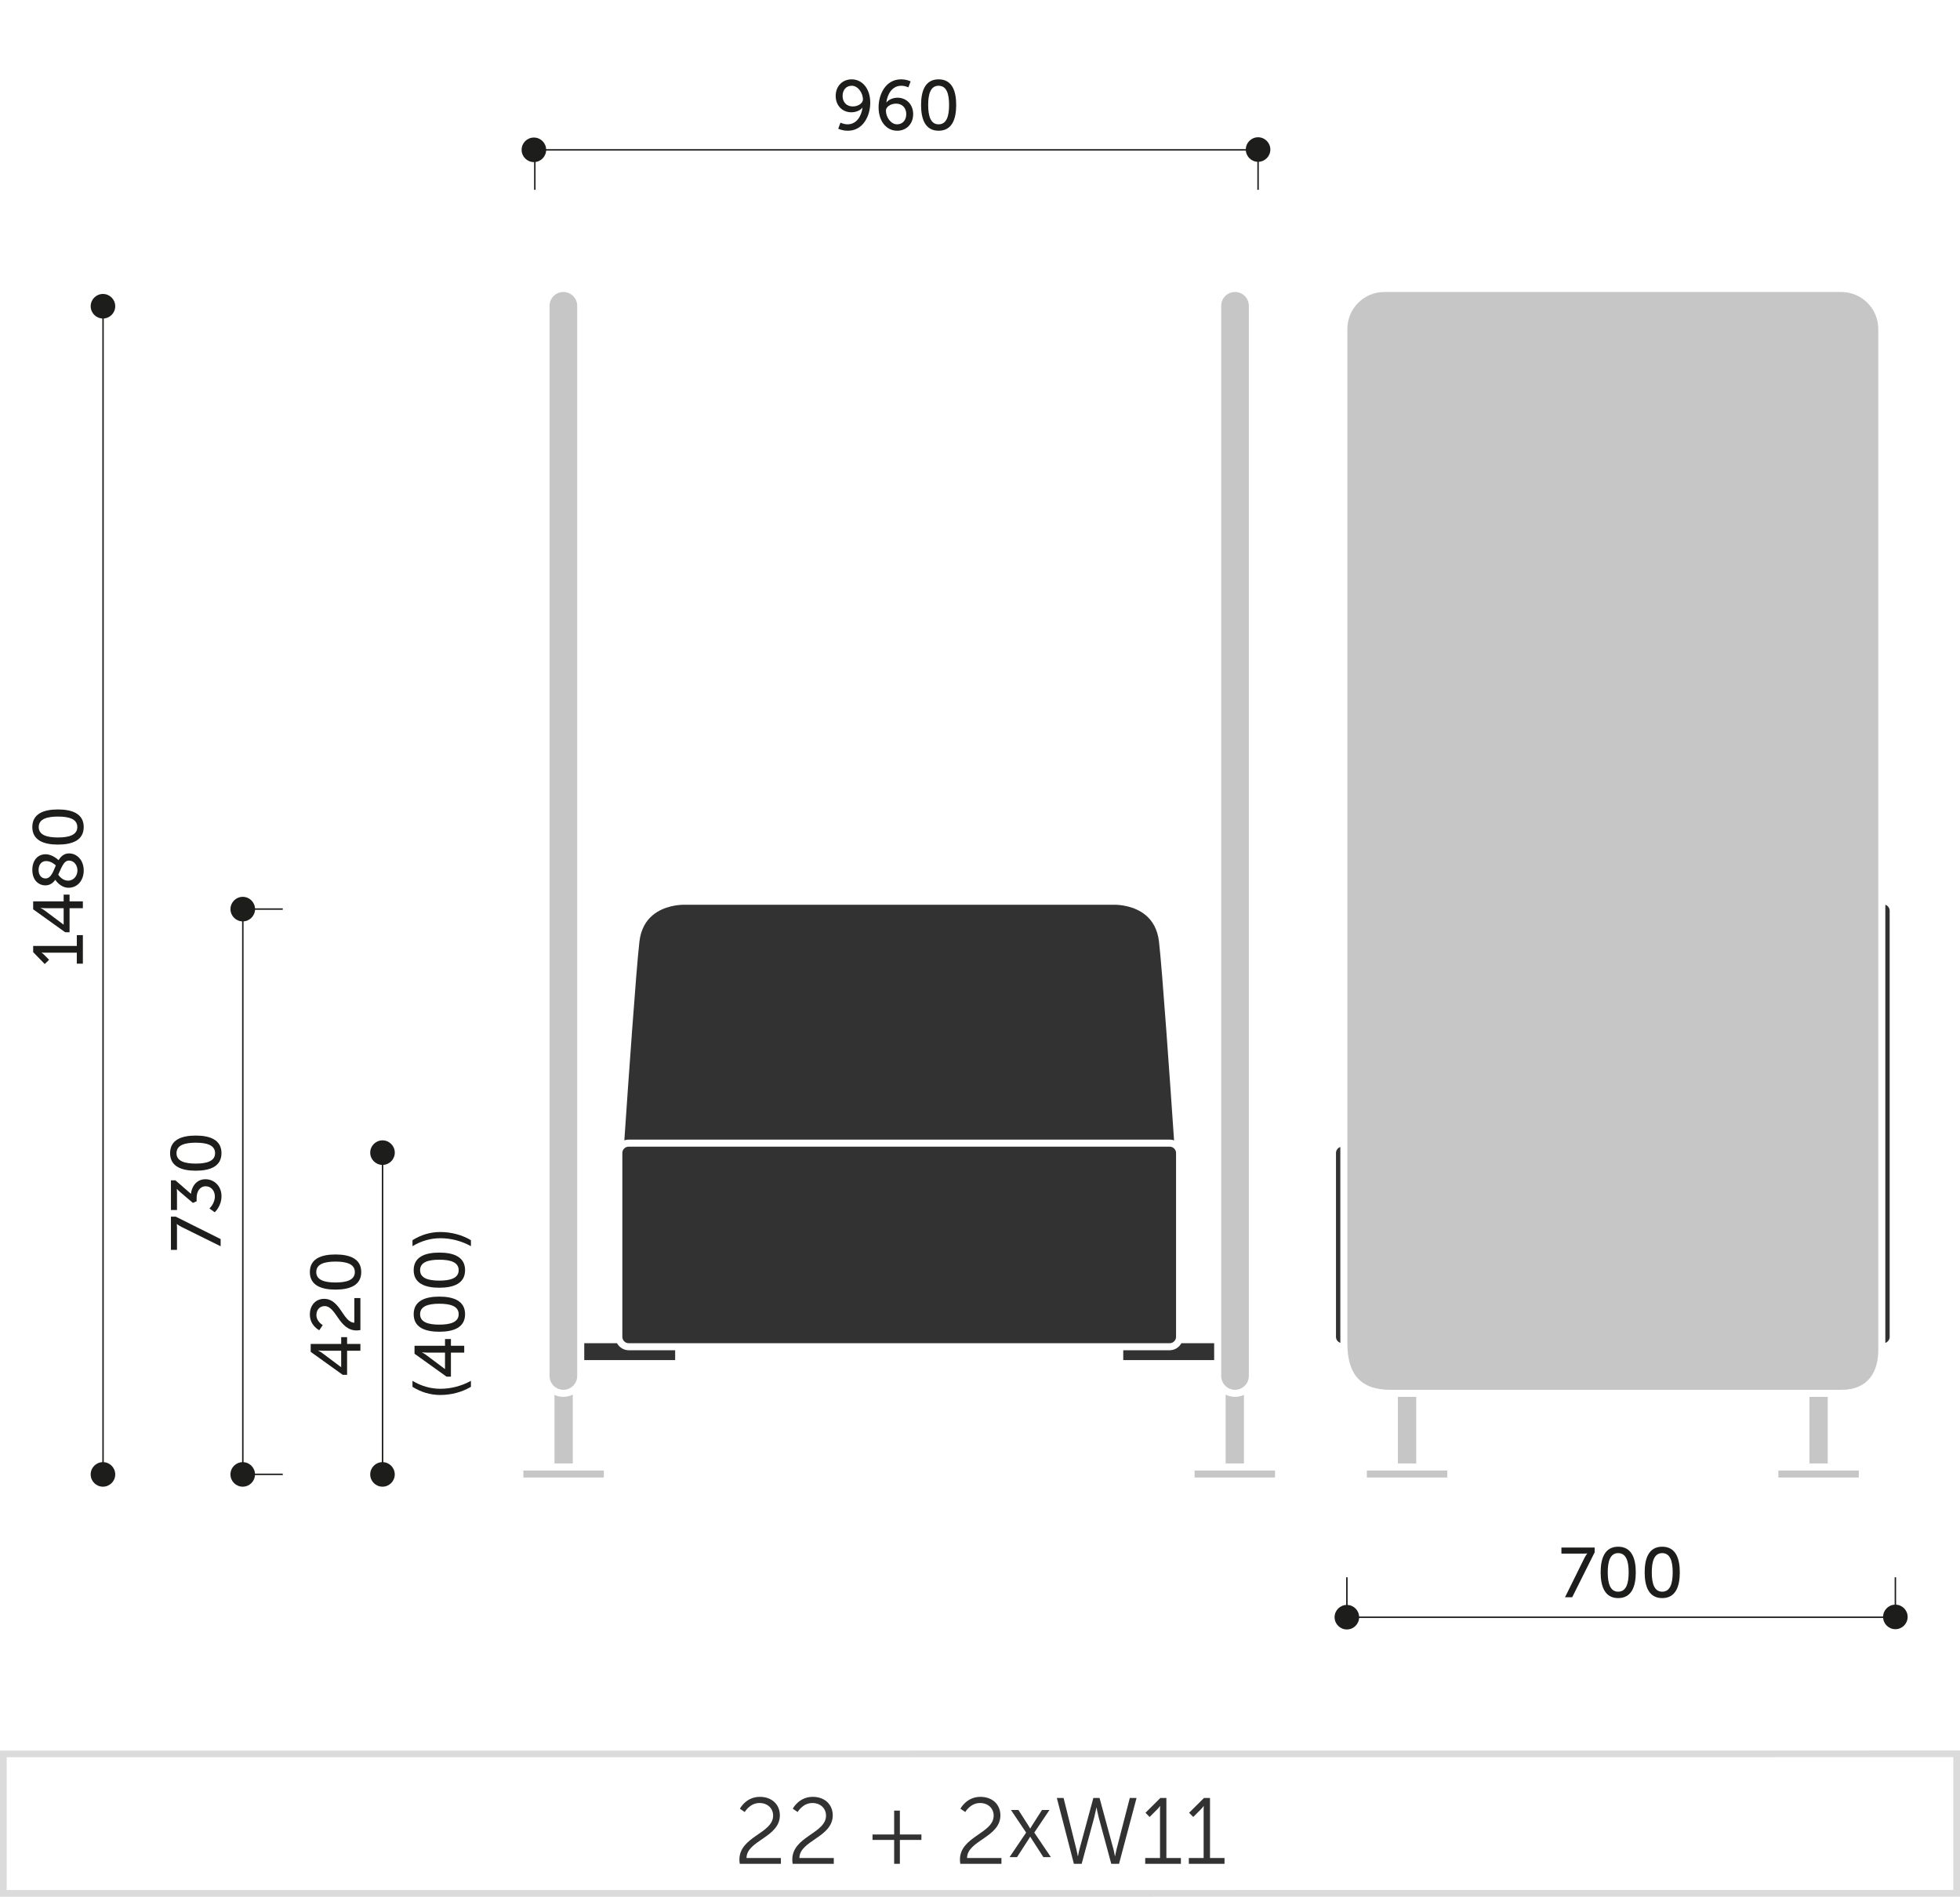 <svg xmlns="http://www.w3.org/2000/svg" xmlns:xlink="http://www.w3.org/1999/xlink" x="0px" y="0px" width="293.128px" height="283.712px" viewBox="0 0 293.128 283.712" xml:space="preserve"><g id="Warstwa_1">	<path fill="#DBDBDB" d="M0.501,283.712h-0.5v-21.863l293.129-0.016V283.7L0.501,283.712z M1.001,262.849v19.863L292.13,282.7  v-19.867L1.001,262.849z"></path>	<g>		<path fill="#323232" d="M110.582,278.151c0-3.459,5.043-3.908,5.043-6.57c0-1.078-0.813-1.891-2.046-1.891   c-1.442,0-2.199,1.346-2.199,1.346l-0.728-0.49c0,0,0.896-1.779,2.983-1.779c1.877,0,2.997,1.219,2.997,2.76   c0,3.305-4.973,3.768-4.986,6.387h5.141v0.869h-6.149C110.596,278.558,110.582,278.347,110.582,278.151z"></path>		<path fill="#323232" d="M118.491,278.151c0-3.459,5.043-3.908,5.043-6.57c0-1.078-0.813-1.891-2.045-1.891   c-1.442,0-2.199,1.346-2.199,1.346l-0.729-0.49c0,0,0.896-1.779,2.983-1.779c1.877,0,2.998,1.219,2.998,2.76   c0,3.305-4.973,3.768-4.986,6.387h5.141v0.869h-6.149C118.506,278.558,118.491,278.347,118.491,278.151z"></path>		<path fill="#323232" d="M130.489,274.397h3.236v-3.572h0.854v3.572h3.222v0.813h-3.222v3.572h-0.854v-3.572h-3.236V274.397z"></path>		<path fill="#323232" d="M143.565,278.151c0-3.459,5.043-3.908,5.043-6.57c0-1.078-0.813-1.891-2.046-1.891   c-1.442,0-2.199,1.346-2.199,1.346l-0.728-0.49c0,0,0.896-1.779,2.983-1.779c1.877,0,2.997,1.219,2.997,2.76   c0,3.305-4.973,3.768-4.986,6.387h5.141v0.869h-6.149C143.579,278.558,143.565,278.347,143.565,278.151z"></path>		<path fill="#323232" d="M154.053,274.741c0,0-0.112,0.211-0.238,0.393l-1.709,2.648h-1.121l2.479-3.67l-2.269-3.377h1.12   l1.513,2.367c0.112,0.184,0.238,0.406,0.238,0.406h0.014c0,0,0.126-0.223,0.238-0.406l1.513-2.367h1.121l-2.27,3.377l2.479,3.67   h-1.121l-1.708-2.648c-0.127-0.182-0.238-0.393-0.238-0.393h-0.028H154.053z"></path>		<path fill="#323232" d="M163.966,270.378c0,0-0.153,0.84-0.321,1.471l-1.877,6.934h-1.163l-2.55-9.848h1.009l1.905,7.648   c0.126,0.504,0.224,1.051,0.224,1.051h0.028c0.014,0,0.084-0.547,0.225-1.051l2.072-7.648h0.925l2.073,7.648   c0.14,0.504,0.21,1.051,0.225,1.051h0.027c0,0,0.099-0.547,0.225-1.051l1.975-7.648h1.009l-2.619,9.848h-1.163l-1.877-6.934   c-0.168-0.631-0.322-1.471-0.322-1.471H163.966z"></path>		<path fill="#323232" d="M171.271,277.913h2.214v-7.229c0-0.279,0.014-0.545,0.014-0.545h-0.028c0,0-0.098,0.209-0.49,0.588   l-1.051,1.051l-0.616-0.631l2.228-2.213h0.896v8.979h2.171v0.869h-5.337V277.913z"></path>		<path fill="#323232" d="M177.795,277.913h2.214v-7.229c0-0.279,0.014-0.545,0.014-0.545h-0.028c0,0-0.098,0.209-0.49,0.588   l-1.051,1.051l-0.616-0.631l2.228-2.213h0.896v8.979h2.171v0.869h-5.337V277.913z"></path>	</g></g><g id="Warstwa_2">	<path fill-rule="evenodd" clip-rule="evenodd" fill="#323232" d="M181.582,200.912h-4.899c-0.344,0.634-1.016,1.054-1.751,1.054  h-6.944v1.473h13.595V200.912L181.582,200.912z M87.378,200.912h4.898c0.346,0.634,1.017,1.054,1.751,1.054h6.946v1.473H87.378  V200.912L87.378,200.912z M102.258,135.33c-0.689,0-2.944,0.144-4.645,1.563c-0.969,0.807-1.765,2.054-1.985,3.946  c-0.489,4.214-1.691,21.462-2.255,29.729c0.202-0.066,0.415-0.107,0.64-0.107h80.936c0.223,0,0.437,0.041,0.638,0.111  c-0.563-8.271-1.765-25.52-2.255-29.733c-0.221-1.893-1.015-3.14-1.983-3.946c-1.702-1.42-3.957-1.563-4.646-1.563H102.258  L102.258,135.33z M174.948,171.516c-26.979,0-53.957,0-80.936,0c-0.516,0-0.938,0.424-0.938,0.938v27.52  c0,0.506,0.432,0.938,0.938,0.938c26.977,0,53.957,0,80.936,0c0.498,0,0.937-0.44,0.937-0.938v-27.52  c0-0.251-0.107-0.485-0.28-0.658v-0.004C175.432,171.618,175.191,171.516,174.948,171.516L174.948,171.516z"></path>	<path fill-rule="evenodd" clip-rule="evenodd" fill="#C6C6C6" d="M182.636,205.817V45.74c0-0.567,0.234-1.086,0.608-1.461  c0.375-0.374,0.892-0.604,1.459-0.604l0,0c0.567,0,1.087,0.23,1.461,0.604h0.002c0.372,0.375,0.604,0.894,0.604,1.461v160.077  c0,1.761-2.101,2.744-3.454,1.53l0,0l-0.072-0.069l0,0C182.87,206.903,182.636,206.385,182.636,205.817L182.636,205.817z   M190.683,219.952h-12.028v1.054h12.028V219.952L190.683,219.952z M183.298,208.603v10.297h2.74v-10.264  c-0.405,0.193-0.857,0.301-1.335,0.301l0,0C184.199,208.937,183.722,208.817,183.298,208.603L183.298,208.603z M86.324,205.817  V45.74c0-0.567-0.235-1.086-0.609-1.461c-0.374-0.374-0.891-0.604-1.459-0.604l0,0c-0.567,0-1.084,0.23-1.458,0.604h-0.003  c-0.374,0.375-0.606,0.894-0.606,1.461v160.077c0,1.761,2.101,2.744,3.454,1.53l0,0l0.072-0.069l0,0  C86.089,206.903,86.324,206.385,86.324,205.817L86.324,205.817z M78.276,219.952h12.029v1.054H78.276V219.952L78.276,219.952z   M85.661,208.603v10.297h-2.738v-10.264c0.403,0.193,0.857,0.301,1.333,0.301l0,0C84.761,208.937,85.237,208.817,85.661,208.603  L85.661,208.603z"></path>	<path fill-rule="evenodd" clip-rule="evenodd" fill="#323232" d="M281.96,135.334v65.532c0.375-0.127,0.65-0.485,0.65-0.893  v-63.747C282.61,135.815,282.343,135.453,281.96,135.334L281.96,135.334z M200.453,200.862v-29.297  c-0.374,0.119-0.65,0.489-0.65,0.889v27.52C199.803,200.377,200.083,200.735,200.453,200.862L200.453,200.862z"></path>	<path fill-rule="evenodd" clip-rule="evenodd" fill="#C6C6C6" d="M207.013,43.675c-1.511,0-2.889,0.621-3.889,1.617  c-0.996,1-1.617,2.379-1.617,3.889c0,50.58,0,101.156,0,151.731c0,4.563,1.855,6.975,6.502,6.975c22.464,0,44.928,0,67.389,0  c4.131,0,5.51-2.893,5.51-5.921c0-50.925,0-101.855,0-152.785c-0.025-3.041-2.465-5.481-5.51-5.506H207.013L207.013,43.675z   M209.062,218.899v-9.959h2.741v9.959H209.062L209.062,218.899z M273.348,208.94h-2.736v9.959h2.736V208.94L273.348,208.94z   M265.965,219.952v1.054h12.028v-1.054H265.965L265.965,219.952z M216.448,219.952v1.054H204.42v-1.054H216.448L216.448,219.952z"></path>	<g>		<line fill="#1D1D1B" x1="36.315" y1="220.528" x2="36.315" y2="135.976"></line>		<rect x="36.207" y="135.976" fill="#1D1D1B" width="0.217" height="84.553"></rect>	</g>	<g>		<path fill="#1D1D1B" d="M27.144,183.519c-0.422-0.211-0.685-0.432-0.685-0.432h-0.021c0,0,0.032,0.168,0.032,0.548v3.316h-0.906   v-4.97h0.717l6.717,3.358v1.074L27.144,183.519z"></path>		<path fill="#1D1D1B" d="M31.323,180.758c0,0,0.811-0.727,0.811-1.801c0-0.832-0.558-1.517-1.358-1.517   c-0.916,0-1.368,0.812-1.368,1.728v0.516l-0.559,0.242l-1.905-1.621c-0.284-0.242-0.484-0.464-0.484-0.464h-0.021   c0,0,0.032,0.222,0.032,0.632v2.517h-0.906v-4.443h0.664l2.326,2.021c0.105-0.979,0.737-2.18,2.18-2.18   c1.274,0,2.39,1.001,2.39,2.527c0,1.516-1.011,2.411-1.011,2.411L31.323,180.758z"></path>		<path fill="#1D1D1B" d="M29.27,175.11c-2.137,0-3.832-0.643-3.832-2.622c0-1.989,1.695-2.632,3.832-2.632   c2.148,0,3.854,0.643,3.854,2.632C33.123,174.468,31.418,175.11,29.27,175.11z M29.27,170.92c-1.61,0-2.874,0.348-2.874,1.568   c0,1.211,1.264,1.559,2.874,1.559c1.622,0,2.896-0.348,2.896-1.559C32.165,171.268,30.892,170.92,29.27,170.92z"></path>	</g>	<circle fill-rule="evenodd" clip-rule="evenodd" fill="#1D1D1B" cx="36.301" cy="220.538" r="1.836"></circle>	<path fill-rule="evenodd" clip-rule="evenodd" fill="#1D1D1B" d="M36.303,134.146c1.017,0,1.84,0.821,1.84,1.838  c0,1.012-0.823,1.835-1.84,1.835c-1.012,0-1.835-0.823-1.835-1.835C34.468,134.968,35.291,134.146,36.303,134.146z"></path>	<g>		<line fill="#1D1D1B" x1="36.315" y1="135.976" x2="42.29" y2="135.976"></line>		<rect x="36.315" y="135.867" fill="#1D1D1B" width="5.975" height="0.217"></rect>	</g>	<g>		<line fill="#1D1D1B" x1="36.315" y1="220.528" x2="42.29" y2="220.528"></line>		<rect x="36.315" y="220.42" fill="#1D1D1B" width="5.975" height="0.217"></rect>	</g>	<g>		<line fill="#1D1D1B" x1="15.411" y1="220.528" x2="15.411" y2="45.798"></line>		<rect x="15.303" y="45.798" fill="#1D1D1B" width="0.217" height="174.73"></rect>	</g>	<g>		<path fill="#1D1D1B" d="M11.487,144.144v-1.643H6.687c-0.232,0-0.464-0.01-0.464-0.01v0.021c0,0,0.169,0.084,0.432,0.358   l0.685,0.694l-0.652,0.632l-1.728-1.779v-0.927h6.528v-1.621h0.905v4.274H11.487z"></path>		<path fill="#1D1D1B" d="M9.75,139.445l-4.791-3.433v-1.189h4.56v-1.011h0.884v1.011h1.99v1.021h-1.99v3.601H9.75z M9.519,135.845   H6.813c-0.348,0-0.737-0.043-0.737-0.043v0.021c0,0,0.348,0.169,0.611,0.368l2.811,2.106h0.021V135.845z"></path>		<path fill="#1D1D1B" d="M8.266,131.598c-0.348,0.484-0.801,0.832-1.484,0.832c-0.99,0-1.948-0.748-1.948-2.316   c0-1.379,0.769-2.337,1.99-2.337c0.989,0,1.832,0.789,1.937,0.884c0.348-0.568,0.812-1.011,1.58-1.011   c1.158,0,2.179,1,2.179,2.548c0,1.484-0.926,2.59-2.273,2.59C9.107,132.787,8.402,131.798,8.266,131.598z M8.35,129.45   c-0.116-0.116-0.685-0.653-1.464-0.653c-0.684,0-1.115,0.548-1.115,1.327c0,0.821,0.463,1.273,1.031,1.273   C7.623,131.397,7.939,130.408,8.35,129.45z M8.708,130.829c0.168,0.242,0.674,0.896,1.474,0.896c0.853,0,1.4-0.737,1.4-1.527   c0-0.779-0.506-1.474-1.274-1.474C9.508,128.724,9.192,129.829,8.708,130.829z"></path>		<path fill="#1D1D1B" d="M8.665,126.33c-2.137,0-3.832-0.643-3.832-2.622c0-1.989,1.695-2.632,3.832-2.632   c2.148,0,3.854,0.643,3.854,2.632C12.519,125.688,10.813,126.33,8.665,126.33z M8.665,122.14c-1.61,0-2.874,0.348-2.874,1.568   c0,1.211,1.264,1.559,2.874,1.559c1.622,0,2.896-0.348,2.896-1.559C11.561,122.487,10.287,122.14,8.665,122.14z"></path>	</g>	<path fill-rule="evenodd" clip-rule="evenodd" fill="#1D1D1B" d="M15.395,218.701c1.017,0,1.839,0.821,1.839,1.837  c0,1.013-0.822,1.836-1.839,1.836c-1.013,0-1.835-0.823-1.835-1.836C13.56,219.522,14.382,218.701,15.395,218.701z"></path>	<circle fill-rule="evenodd" clip-rule="evenodd" fill="#1D1D1B" cx="15.398" cy="45.805" r="1.836"></circle>	<g>		<line fill="#1D1D1B" x1="79.987" y1="22.418" x2="188.149" y2="22.418"></line>		<rect x="79.987" y="22.31" fill="#1D1D1B" width="108.162" height="0.217"></rect>	</g>	<g>		<path fill="#1D1D1B" d="M125.361,19.249l0.337-0.905c0,0,0.475,0.252,1.063,0.252c1.369,0,2.074-1.263,2.232-2.495h-0.021   c-0.305,0.421-0.989,0.695-1.642,0.695c-1.411,0-2.349-1.063-2.349-2.443c0-1.463,1.001-2.484,2.391-2.484   c1.579,0,2.779,1.379,2.779,3.506c0,1.906-1.042,4.18-3.349,4.18C125.92,19.554,125.361,19.249,125.361,19.249z M129.058,14.879   c0-0.968-0.727-2.053-1.675-2.053c-0.863,0-1.368,0.663-1.368,1.526c0,0.906,0.568,1.569,1.526,1.569   C128.384,15.922,129.058,15.406,129.058,14.879z"></path>		<path fill="#1D1D1B" d="M131.398,16.048c0-1.905,1.042-4.18,3.349-4.18c0.873,0,1.442,0.306,1.442,0.306l-0.337,0.895   c0,0-0.475-0.242-1.063-0.242c-1.369,0-2.074,1.264-2.232,2.495h0.021c0.315-0.421,0.989-0.705,1.642-0.705   c1.411,0,2.349,1.074,2.349,2.453c0,1.464-1.001,2.484-2.391,2.484C132.588,19.554,131.398,18.164,131.398,16.048z    M135.536,17.069c0-0.905-0.579-1.568-1.526-1.568c-0.843,0-1.517,0.505-1.517,1.042c0,0.969,0.727,2.053,1.675,2.053   C135.021,18.596,135.536,17.933,135.536,17.069z"></path>		<path fill="#1D1D1B" d="M137.75,15.7c0-2.137,0.643-3.832,2.622-3.832c1.989,0,2.632,1.695,2.632,3.832   c0,2.148-0.643,3.854-2.632,3.854C138.393,19.554,137.75,17.849,137.75,15.7z M141.94,15.7c0-1.61-0.348-2.874-1.568-2.874   c-1.211,0-1.559,1.264-1.559,2.874c0,1.622,0.348,2.896,1.559,2.896C141.593,18.596,141.94,17.322,141.94,15.7z"></path>	</g>	<circle fill-rule="evenodd" clip-rule="evenodd" fill="#1D1D1B" cx="188.151" cy="22.368" r="1.836"></circle>	<circle fill-rule="evenodd" clip-rule="evenodd" fill="#1D1D1B" cx="79.845" cy="22.409" r="1.836"></circle>	<g>		<line fill="#1D1D1B" x1="201.572" y1="241.904" x2="283.462" y2="241.904"></line>		<rect x="201.572" y="241.796" fill="#1D1D1B" width="81.89" height="0.217"></rect>	</g>	<g>		<line fill="#1D1D1B" x1="201.433" y1="241.9" x2="201.433" y2="235.929"></line>		<rect x="201.324" y="235.929" fill="#1D1D1B" width="0.217" height="5.972"></rect>	</g>	<g>		<line fill="#1D1D1B" x1="283.462" y1="241.902" x2="283.462" y2="235.929"></line>		<rect x="283.354" y="235.929" fill="#1D1D1B" width="0.217" height="5.974"></rect>	</g>	<g>		<path fill="#1D1D1B" d="M236.949,233.059c0.211-0.422,0.432-0.685,0.432-0.685v-0.021c0,0-0.168,0.032-0.547,0.032h-3.316v-0.906   h4.969v0.717l-3.357,6.717h-1.074L236.949,233.059z"></path>		<path fill="#1D1D1B" d="M239.385,235.185c0-2.137,0.643-3.832,2.621-3.832c1.99,0,2.633,1.695,2.633,3.832   c0,2.148-0.643,3.854-2.633,3.854C240.027,239.038,239.385,237.333,239.385,235.185z M243.574,235.185   c0-1.61-0.348-2.874-1.568-2.874c-1.211,0-1.559,1.264-1.559,2.874c0,1.622,0.348,2.896,1.559,2.896   C243.227,238.08,243.574,236.807,243.574,235.185z"></path>		<path fill="#1D1D1B" d="M245.969,235.185c0-2.137,0.643-3.832,2.623-3.832c1.988,0,2.631,1.695,2.631,3.832   c0,2.148-0.643,3.854-2.631,3.854C246.611,239.038,245.969,237.333,245.969,235.185z M250.16,235.185   c0-1.61-0.348-2.874-1.568-2.874c-1.211,0-1.559,1.264-1.559,2.874c0,1.622,0.348,2.896,1.559,2.896   C249.813,238.08,250.16,236.807,250.16,235.185z"></path>	</g>	<circle fill-rule="evenodd" clip-rule="evenodd" fill="#1D1D1B" cx="283.462" cy="241.854" r="1.836"></circle>	<circle fill-rule="evenodd" clip-rule="evenodd" fill="#1D1D1B" cx="201.431" cy="241.895" r="1.836"></circle>	<g>		<line fill="#1D1D1B" x1="57.216" y1="220.528" x2="57.216" y2="172.4"></line>		<rect x="57.107" y="172.4" fill="#1D1D1B" width="0.217" height="48.128"></rect>	</g>	<g>		<path fill="#1D1D1B" d="M51.257,205.641l-4.791-3.433v-1.189h4.56v-1.011h0.884v1.011h1.99v1.021h-1.99v3.601H51.257z    M51.025,202.04h-2.706c-0.348,0-0.737-0.043-0.737-0.043v0.021c0,0,0.348,0.169,0.611,0.368l2.811,2.106h0.021V202.04z"></path>		<path fill="#1D1D1B" d="M53.331,199.004c-2.653,0-3.032-3.643-4.78-3.643c-0.737,0-1.231,0.558-1.231,1.337   c0,0.979,0.947,1.506,0.947,1.506l-0.516,0.769c0,0-1.411-0.674-1.411-2.349c0-1.368,0.853-2.348,2.138-2.348   c2.442,0,2.821,3.549,4.517,3.569v-3.685h0.905v4.79C53.699,198.982,53.51,199.004,53.331,199.004z"></path>		<path fill="#1D1D1B" d="M50.172,192.895c-2.137,0-3.832-0.643-3.832-2.622c0-1.989,1.695-2.632,3.832-2.632   c2.148,0,3.854,0.643,3.854,2.632C54.025,192.252,52.32,192.895,50.172,192.895z M50.172,188.704c-1.61,0-2.874,0.348-2.874,1.568   c0,1.211,1.264,1.559,2.874,1.559c1.622,0,2.896-0.348,2.896-1.559C53.067,189.052,51.794,188.704,50.172,188.704z"></path>	</g>	<g>		<path fill="#1D1D1B" d="M65.848,208.658c-1.516,0-2.916-0.442-4.158-1.222v-0.895c1.284,0.769,2.685,1.189,4.169,1.189   c1.569,0,3.138-0.399,4.569-1.189v0.895C69.164,208.195,67.543,208.658,65.848,208.658z"></path>		<path fill="#1D1D1B" d="M66.785,205.919l-4.791-3.433v-1.189h4.56v-1.011h0.884v1.011h1.99v1.021h-1.99v3.601H66.785z    M66.554,202.318h-2.706c-0.348,0-0.737-0.043-0.737-0.043v0.021c0,0,0.348,0.169,0.611,0.368l2.811,2.106h0.021V202.318z"></path>		<path fill="#1D1D1B" d="M65.7,199.198c-2.137,0-3.832-0.643-3.832-2.622c0-1.989,1.695-2.632,3.832-2.632   c2.148,0,3.854,0.643,3.854,2.632C69.554,198.556,67.849,199.198,65.7,199.198z M65.7,195.008c-1.61,0-2.874,0.348-2.874,1.568   c0,1.211,1.264,1.559,2.874,1.559c1.622,0,2.896-0.348,2.896-1.559C68.596,195.355,67.322,195.008,65.7,195.008z"></path>		<path fill="#1D1D1B" d="M65.7,192.614c-2.137,0-3.832-0.643-3.832-2.622c0-1.989,1.695-2.632,3.832-2.632   c2.148,0,3.854,0.643,3.854,2.632C69.554,191.972,67.849,192.614,65.7,192.614z M65.7,188.424c-1.61,0-2.874,0.348-2.874,1.568   c0,1.211,1.264,1.559,2.874,1.559c1.622,0,2.896-0.348,2.896-1.559C68.596,188.771,67.322,188.424,65.7,188.424z"></path>		<path fill="#1D1D1B" d="M70.428,186.398c-1.432-0.789-3-1.189-4.569-1.189c-1.484,0-2.885,0.421-4.169,1.189v-0.895   c1.242-0.779,2.643-1.222,4.158-1.222c1.695,0,3.316,0.463,4.58,1.222V186.398z"></path>	</g>	<path fill-rule="evenodd" clip-rule="evenodd" fill="#1D1D1B" d="M57.204,218.701c1.012,0,1.835,0.821,1.835,1.837  c0,1.013-0.823,1.836-1.835,1.836c-1.017,0-1.836-0.823-1.836-1.836C55.368,219.522,56.188,218.701,57.204,218.701z"></path>	<path fill-rule="evenodd" clip-rule="evenodd" fill="#1D1D1B" d="M57.204,170.571c1.016,0,1.839,0.821,1.839,1.838  c0,1.012-0.823,1.835-1.839,1.835c-1.013,0-1.836-0.823-1.836-1.835C55.368,171.393,56.191,170.571,57.204,170.571z"></path>	<g>		<line fill="#1D1D1B" x1="79.987" y1="28.394" x2="79.987" y2="22.418"></line>		<rect x="79.879" y="22.418" fill="#1D1D1B" width="0.217" height="5.976"></rect>	</g>	<g>		<line fill="#1D1D1B" x1="188.149" y1="28.394" x2="188.149" y2="22.418"></line>		<rect x="188.041" y="22.418" fill="#1D1D1B" width="0.217" height="5.976"></rect>	</g></g></svg>